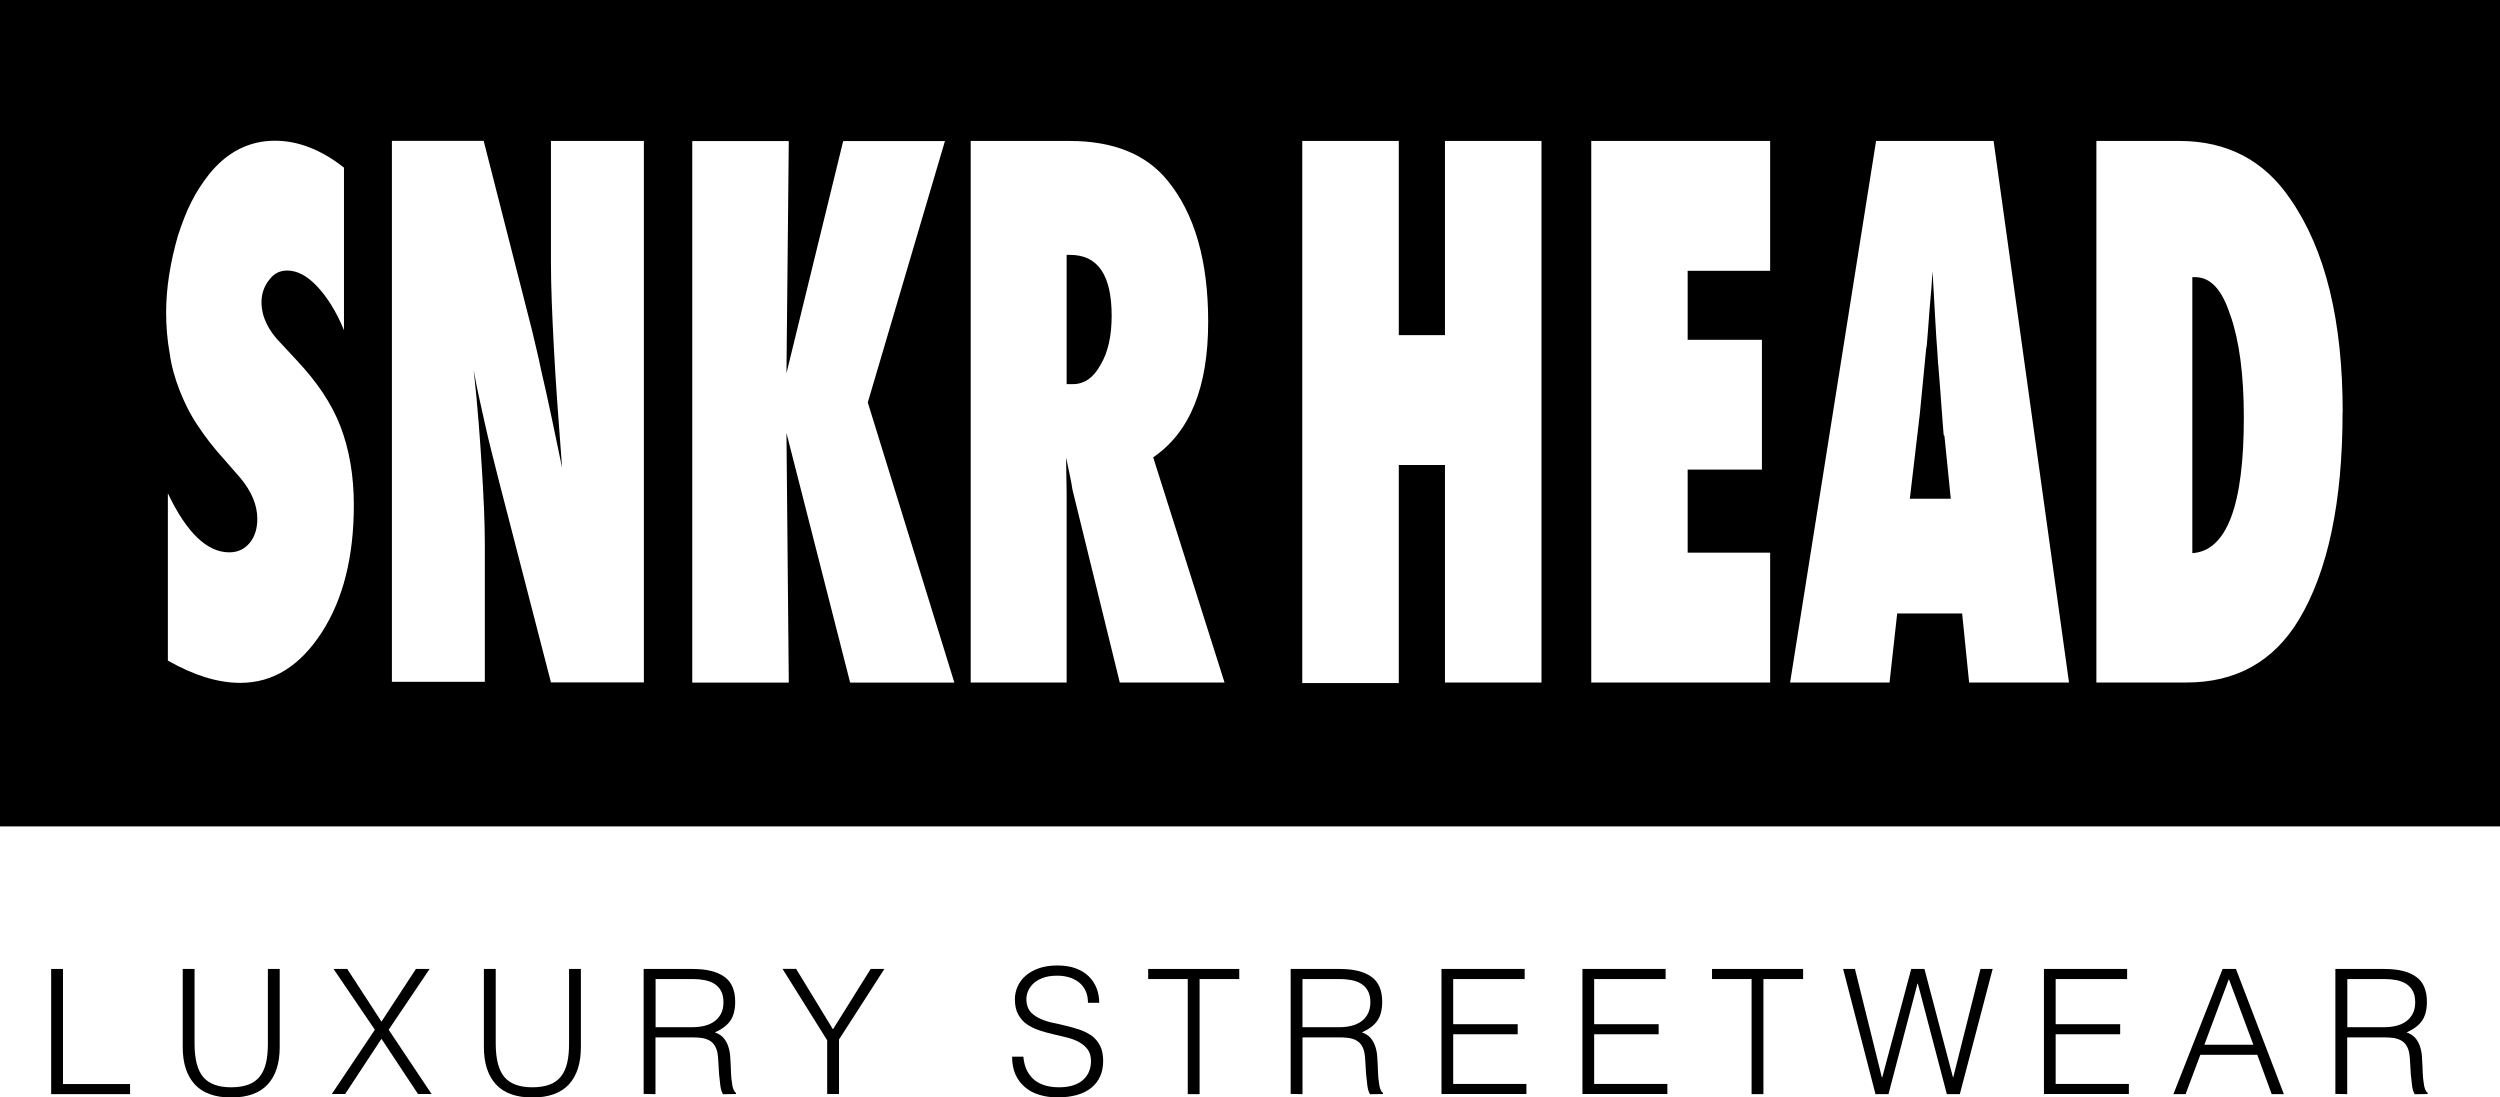 <svg viewBox="0 0 215.49 94.59" version="1.1" xmlns="http://www.w3.org/2000/svg">
  
  <g>
    <g id="Layer_1">
      <path d="M215.49,0v71.23H0V0h215.49ZM30.5,43.55c0-2.57-.4-4.84-1.16-6.81-.76-1.97-2.02-3.83-3.78-5.7l-1.31-1.41c-1.16-1.16-1.71-2.37-1.71-3.58,0-.76.25-1.41.66-1.92.4-.55.91-.81,1.56-.81.86,0,1.71.45,2.57,1.36.86.91,1.66,2.17,2.32,3.78v-14.01c-1.97-1.56-3.98-2.32-5.95-2.32-2.22,0-4.13.96-5.7,2.92-.55.71-1.06,1.46-1.51,2.37-.45.86-.81,1.87-1.16,2.92-.66,2.32-1.01,4.49-1.01,6.6,0,1.21.1,2.37.3,3.48.15,1.11.45,2.17.86,3.23.4,1.01.91,2.07,1.56,3.02.66,1.01,1.41,1.97,2.32,2.97l1.36,1.56c.96,1.16,1.46,2.32,1.46,3.53,0,.81-.2,1.51-.66,2.07-.45.55-1.06.81-1.76.81-1.92,0-3.68-1.71-5.29-5.09v14.42c2.22,1.26,4.28,1.92,6.25,1.92,2.82,0,5.14-1.46,7.01-4.34,1.86-2.87,2.77-6.55,2.77-10.99ZM55.5,12.15h-8.01s0,10.53,0,10.53c0,1.97.1,4.39.25,7.26.15,2.87.4,6.35.71,10.38l-.86-4.13c-.35-1.66-.66-3.07-.96-4.34-.25-1.26-.55-2.37-.76-3.33l-4.18-16.38h-7.91s0,46.63,0,46.63h8.01s0-11.9,0-11.9c0-1.81-.1-3.98-.25-6.4s-.35-5.29-.71-8.57c.25,1.46.6,2.97.96,4.59.35,1.61.81,3.33,1.26,5.14l4.44,17.19h8.01s0-46.68,0-46.68ZM82.26,58.83l-7.46-24.14,6.65-22.53h-8.77s-4.89,20.01-4.89,20.01l.2-20.01h-8.32s0,46.68,0,46.68h8.32s-.2-21.52-.2-21.52l5.49,21.52h8.97ZM105.55,58.83l-6.15-19.41c3.18-2.17,4.74-6.05,4.74-11.69,0-5.24-1.16-9.33-3.53-12.2-1.86-2.27-4.69-3.38-8.42-3.38h-8.52s0,46.68,0,46.68h8.27s0-16.33,0-16.33l-.05-3.07c.15.66.25,1.21.35,1.66s.15.81.2,1.11l4.08,16.63h9.02ZM95.82,27.22c0,1.71-.3,3.13-.96,4.23-.6,1.11-1.41,1.66-2.37,1.66h-.55v-11.14h.3c2.37,0,3.58,1.71,3.58,5.24ZM132.87,12.15h-8.32s0,16.74,0,16.74h-3.98V12.15s-8.32,0-8.32,0v46.73s8.32,0,8.32,0v-18.8h3.98v18.75s8.32,0,8.32,0V12.15ZM152.58,12.15h-15.42s0,46.68,0,46.68h15.42s0-11.19,0-11.19h-7.11v-7.16h6.4s0-11.19,0-11.19h-6.4v-5.95h7.11s0-11.19,0-11.19ZM178.34,58.83l-6.5-46.68h-10.13s-7.41,46.68-7.41,46.68h8.57s.66-5.95.66-5.95h5.6s.6,5.95.6,5.95h8.62ZM167.6,37.55l.55,5.44h-3.53s.86-7.31.86-7.31l.55-5.65c.05-.1.05-.35.1-.86s.1-1.36.2-2.62c.05-.6.1-1.21.15-1.71s.05-1.01.1-1.41l.25,4.44c.05.91.1,1.66.15,2.27.05.6.05,1.06.1,1.41.25,3.02.35,4.79.4,5.24.05.55.05.81.1.76ZM201.93,35.54c0-7.86-1.46-13.96-4.49-18.35-2.27-3.38-5.49-5.04-9.58-5.04h-7.16s0,46.68,0,46.68h7.76c4.28,0,7.51-1.81,9.68-5.39,2.52-4.18,3.78-10.18,3.78-17.89ZM192.25,27.17c.76,2.17,1.16,5.09,1.16,8.82,0,7.56-1.46,11.49-4.44,11.69v-23.79h.25c1.31,0,2.32,1.06,3.02,3.28Z"></path>
      <g>
        <path d="M4.41,94.31v-10.79h1.02v9.92h5.78v.87h-6.8Z"></path>
        <path d="M15.75,83.52h1.02v6.43c0,1.34.25,2.3.75,2.89.5.59,1.3.88,2.41.88.58,0,1.07-.08,1.48-.23s.73-.39.98-.7c.25-.31.43-.71.54-1.18.11-.47.16-1.02.16-1.66v-6.43h1.02v6.73c0,1.41-.35,2.48-1.04,3.23-.69.74-1.74,1.12-3.14,1.12s-2.46-.38-3.15-1.14c-.69-.76-1.03-1.83-1.03-3.2v-6.73Z"></path>
        <path d="M32.88,89.54l-3.13,4.76h-1.15l3.71-5.54-3.56-5.24h1.18l2.95,4.54,2.97-4.54h1.18l-3.53,5.24,3.7,5.54h-1.17l-3.15-4.76Z"></path>
        <path d="M41.71,83.52h1.02v6.43c0,1.34.25,2.3.75,2.89.5.59,1.3.88,2.41.88.58,0,1.07-.08,1.48-.23s.73-.39.98-.7c.25-.31.43-.71.54-1.18.11-.47.16-1.02.16-1.66v-6.43h1.02v6.73c0,1.41-.35,2.48-1.04,3.23-.69.74-1.74,1.12-3.14,1.12s-2.46-.38-3.15-1.14c-.69-.76-1.03-1.83-1.03-3.2v-6.73Z"></path>
        <path d="M56.5,89.41v4.9l-1.02-.02v-10.77h4.22c1.19,0,2.1.22,2.73.67.63.44.94,1.17.94,2.16,0,.68-.14,1.22-.41,1.62-.27.4-.72.74-1.34,1.02.32.11.57.27.75.48.18.21.31.45.4.72s.15.55.17.85c.02.3.04.59.05.87.01.41.03.75.05,1.02.03.27.06.49.09.66.04.17.08.3.13.4.05.09.11.17.18.22v.09l-1.12.02c-.11-.18-.19-.43-.23-.75s-.08-.65-.11-1c-.02-.35-.04-.69-.06-1.02-.02-.33-.04-.6-.08-.81-.06-.29-.16-.52-.29-.7s-.3-.31-.49-.4-.4-.15-.64-.18c-.23-.03-.48-.04-.73-.04h-3.21ZM59.68,88.54c.38,0,.73-.04,1.05-.12s.61-.21.85-.38c.24-.18.43-.4.57-.67.14-.27.21-.6.21-.98,0-.4-.07-.73-.22-.99-.14-.26-.34-.46-.58-.61-.25-.15-.52-.25-.84-.31s-.64-.09-.98-.09h-3.23v4.15h3.18Z"></path>
        <path d="M71.8,88.72l3.25-5.2h1.18l-3.91,6.08v4.7h-1.02v-4.63l-3.85-6.16h1.17l3.17,5.2Z"></path>
        <path d="M88.21,91.08c.04.48.15.89.32,1.22.18.33.4.61.67.82.27.21.59.36.95.46s.74.14,1.15.14c.48,0,.89-.06,1.24-.18.35-.12.63-.28.85-.49.22-.2.38-.44.49-.71.1-.27.16-.55.16-.85,0-.42-.09-.76-.28-1.02-.19-.26-.44-.47-.74-.64-.3-.17-.65-.3-1.05-.4-.39-.1-.8-.2-1.21-.29s-.82-.21-1.21-.34c-.39-.13-.74-.31-1.05-.52-.31-.22-.55-.5-.74-.85-.19-.35-.28-.78-.28-1.31,0-.37.08-.73.23-1.08.16-.35.38-.66.69-.93.31-.27.69-.49,1.15-.65.46-.16.99-.24,1.59-.24s1.14.08,1.59.25c.45.17.83.4,1.13.7.3.29.52.64.67,1.03.15.39.22.8.22,1.24h-.97c0-.41-.07-.76-.22-1.06-.14-.3-.34-.54-.59-.73s-.53-.33-.85-.42c-.32-.09-.65-.13-.99-.13-.52,0-.96.07-1.31.22-.36.14-.64.33-.85.56-.21.23-.35.49-.43.76-.08.28-.09.56-.04.84.06.35.2.63.42.84.22.21.49.38.81.52s.67.25,1.06.33.78.17,1.18.27.79.21,1.16.34c.37.13.71.31,1,.52.29.22.52.5.7.85.17.35.26.78.26,1.3,0,1-.35,1.77-1.03,2.32s-1.66.82-2.91.82c-.56,0-1.08-.07-1.56-.22-.48-.14-.89-.36-1.24-.66-.35-.29-.62-.66-.82-1.09-.19-.43-.29-.95-.29-1.54h.99Z"></path>
        <path d="M98.97,83.52h7.85v.87h-3.42v9.92h-1.02v-9.92h-3.41v-.87Z"></path>
        <path d="M112.27,89.41v4.9l-1.02-.02v-10.77h4.22c1.19,0,2.1.22,2.73.67.63.44.94,1.17.94,2.16,0,.68-.14,1.22-.41,1.62-.27.4-.72.74-1.34,1.02.32.11.57.27.75.48.18.21.31.45.4.72s.15.55.17.85c.02.3.04.59.05.87.01.41.03.75.05,1.02.03.27.06.49.09.66.04.17.08.3.13.4.05.09.11.17.18.22v.09l-1.12.02c-.11-.18-.19-.43-.23-.75s-.08-.65-.11-1c-.02-.35-.04-.69-.06-1.02-.02-.33-.04-.6-.08-.81-.06-.29-.16-.52-.29-.7s-.3-.31-.49-.4-.4-.15-.64-.18c-.23-.03-.48-.04-.73-.04h-3.21ZM115.44,88.54c.38,0,.73-.04,1.05-.12s.61-.21.85-.38c.24-.18.43-.4.57-.67.14-.27.21-.6.21-.98,0-.4-.07-.73-.22-.99-.14-.26-.34-.46-.58-.61-.25-.15-.52-.25-.84-.31s-.64-.09-.98-.09h-3.23v4.15h3.18Z"></path>
        <path d="M124.25,94.31v-10.79h7.17v.87h-6.16v3.89h5.56v.87h-5.56v4.28h6.31v.87h-7.32Z"></path>
        <path d="M136.4,94.31v-10.79h7.17v.87h-6.16v3.89h5.56v.87h-5.56v4.28h6.31v.87h-7.32Z"></path>
        <path d="M147.57,83.52h7.85v.87h-3.42v9.92h-1.02v-9.92h-3.41v-.87Z"></path>
        <path d="M168.33,92.87h.03l2.35-9.35h1.05l-2.83,10.79h-1.12l-2.5-9.53h-.03l-2.5,9.53h-1.12l-2.79-10.79h1.02l2.32,9.35h.03l2.5-9.35h1.14l2.46,9.35Z"></path>
        <path d="M176.18,94.31v-10.79h7.17v.87h-6.16v3.89h5.56v.87h-5.56v4.28h6.31v.87h-7.32Z"></path>
        <path d="M187.34,94.31l4.24-10.79h1.15l4.13,10.79h-1.05l-1.24-3.39h-4.91l-1.27,3.39h-1.05ZM190.01,90.05h4.22l-2.11-5.66-2.11,5.66Z"></path>
        <path d="M202.32,89.41v4.9l-1.02-.02v-10.77h4.22c1.19,0,2.1.22,2.73.67.63.44.94,1.17.94,2.16,0,.68-.14,1.22-.41,1.62-.27.4-.72.74-1.34,1.02.32.11.57.27.75.48.18.21.31.45.4.72s.15.55.17.85c.02.3.04.59.05.87.01.41.03.75.05,1.02.03.27.06.49.09.66.04.17.08.3.13.4.05.09.11.17.18.22v.09l-1.12.02c-.11-.18-.19-.43-.23-.75s-.08-.65-.11-1c-.02-.35-.04-.69-.06-1.02-.02-.33-.04-.6-.08-.81-.06-.29-.16-.52-.29-.7s-.3-.31-.49-.4-.4-.15-.64-.18c-.23-.03-.48-.04-.73-.04h-3.21ZM205.5,88.54c.38,0,.73-.04,1.05-.12s.61-.21.85-.38c.24-.18.43-.4.57-.67.14-.27.21-.6.21-.98,0-.4-.07-.73-.22-.99-.14-.26-.34-.46-.58-.61-.25-.15-.52-.25-.84-.31s-.64-.09-.98-.09h-3.23v4.15h3.18Z"></path>
      </g>
    </g>
  </g>
</svg>